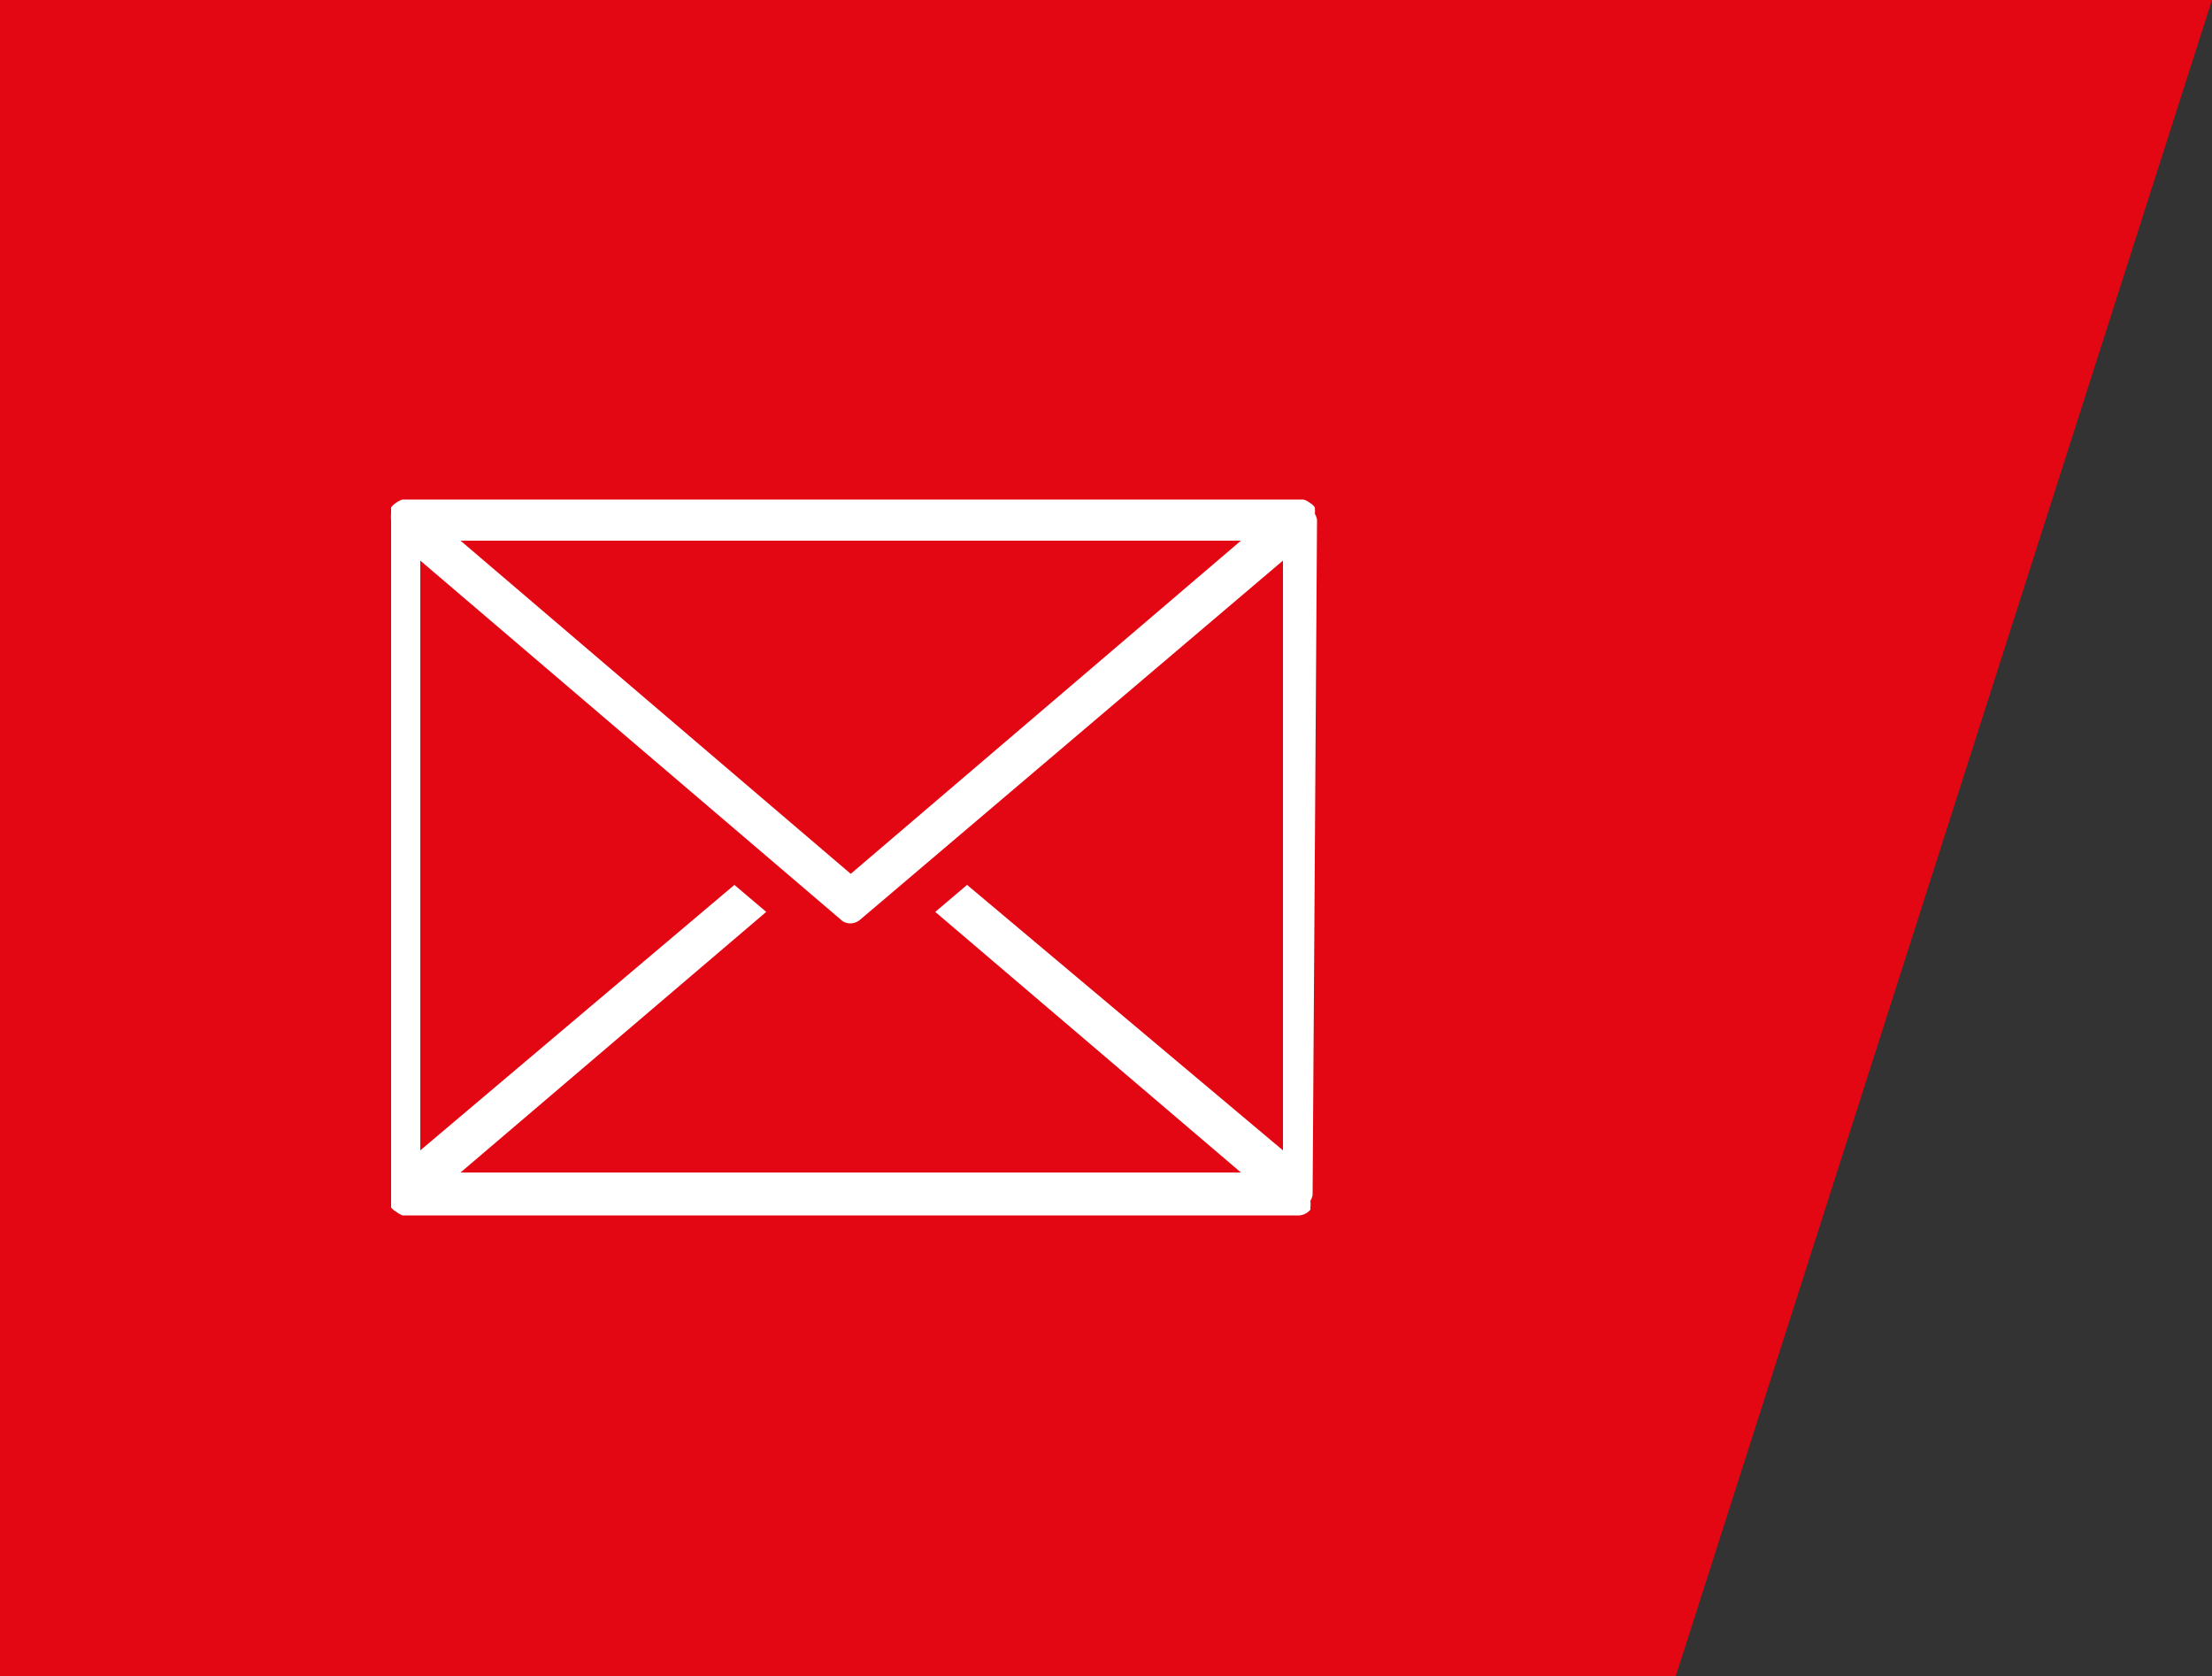 <svg id="Ebene_1" data-name="Ebene 1" xmlns="http://www.w3.org/2000/svg" viewBox="0 0 50 37.88">
  <rect x="0" y="0" width="50" height="37.88" fill="#333333" stroke="none"/>
  <defs>
    <style>
      .cls-1 {
        fill: #e30613;
      }

      .cls-2 {
        fill: #fff;
      }
    </style>
  </defs>
  <polygon class="cls-1" points="0 0 0 37.88 37.88 37.88 50 0 0 0"/>
  <path class="cls-2" d="M10.41,12.22H28.05l-8.82,7.53ZM21.86,20l-.72.61,6.91,5.89H10.41l6.91-5.89L16.6,20,9.5,26V12.67L19,20.78a.31.31,0,0,0,.22.09.35.35,0,0,0,.23-.09L29,12.67V26Zm7.91-8.25a.39.39,0,0,0-.05-.14.59.59,0,0,0,0-.14s0,0,0,0a.32.32,0,0,0-.12-.11.37.37,0,0,0-.14-.07l0,0H9.1l0,0a.46.46,0,0,0-.14.07.41.41,0,0,0-.12.11s0,0,0,0,0,.09,0,.14a.74.74,0,0,0,0,.14V27c0,.06,0,.09,0,.14s0,.11,0,.15l0,0a.38.38,0,0,0,.12.1.5.5,0,0,0,.14.08H29.37a.36.36,0,0,0,.25-.13l0-.05s0,0,0,0a.68.68,0,0,0,0-.15.34.34,0,0,0,.05-.14Z"/>
</svg>
